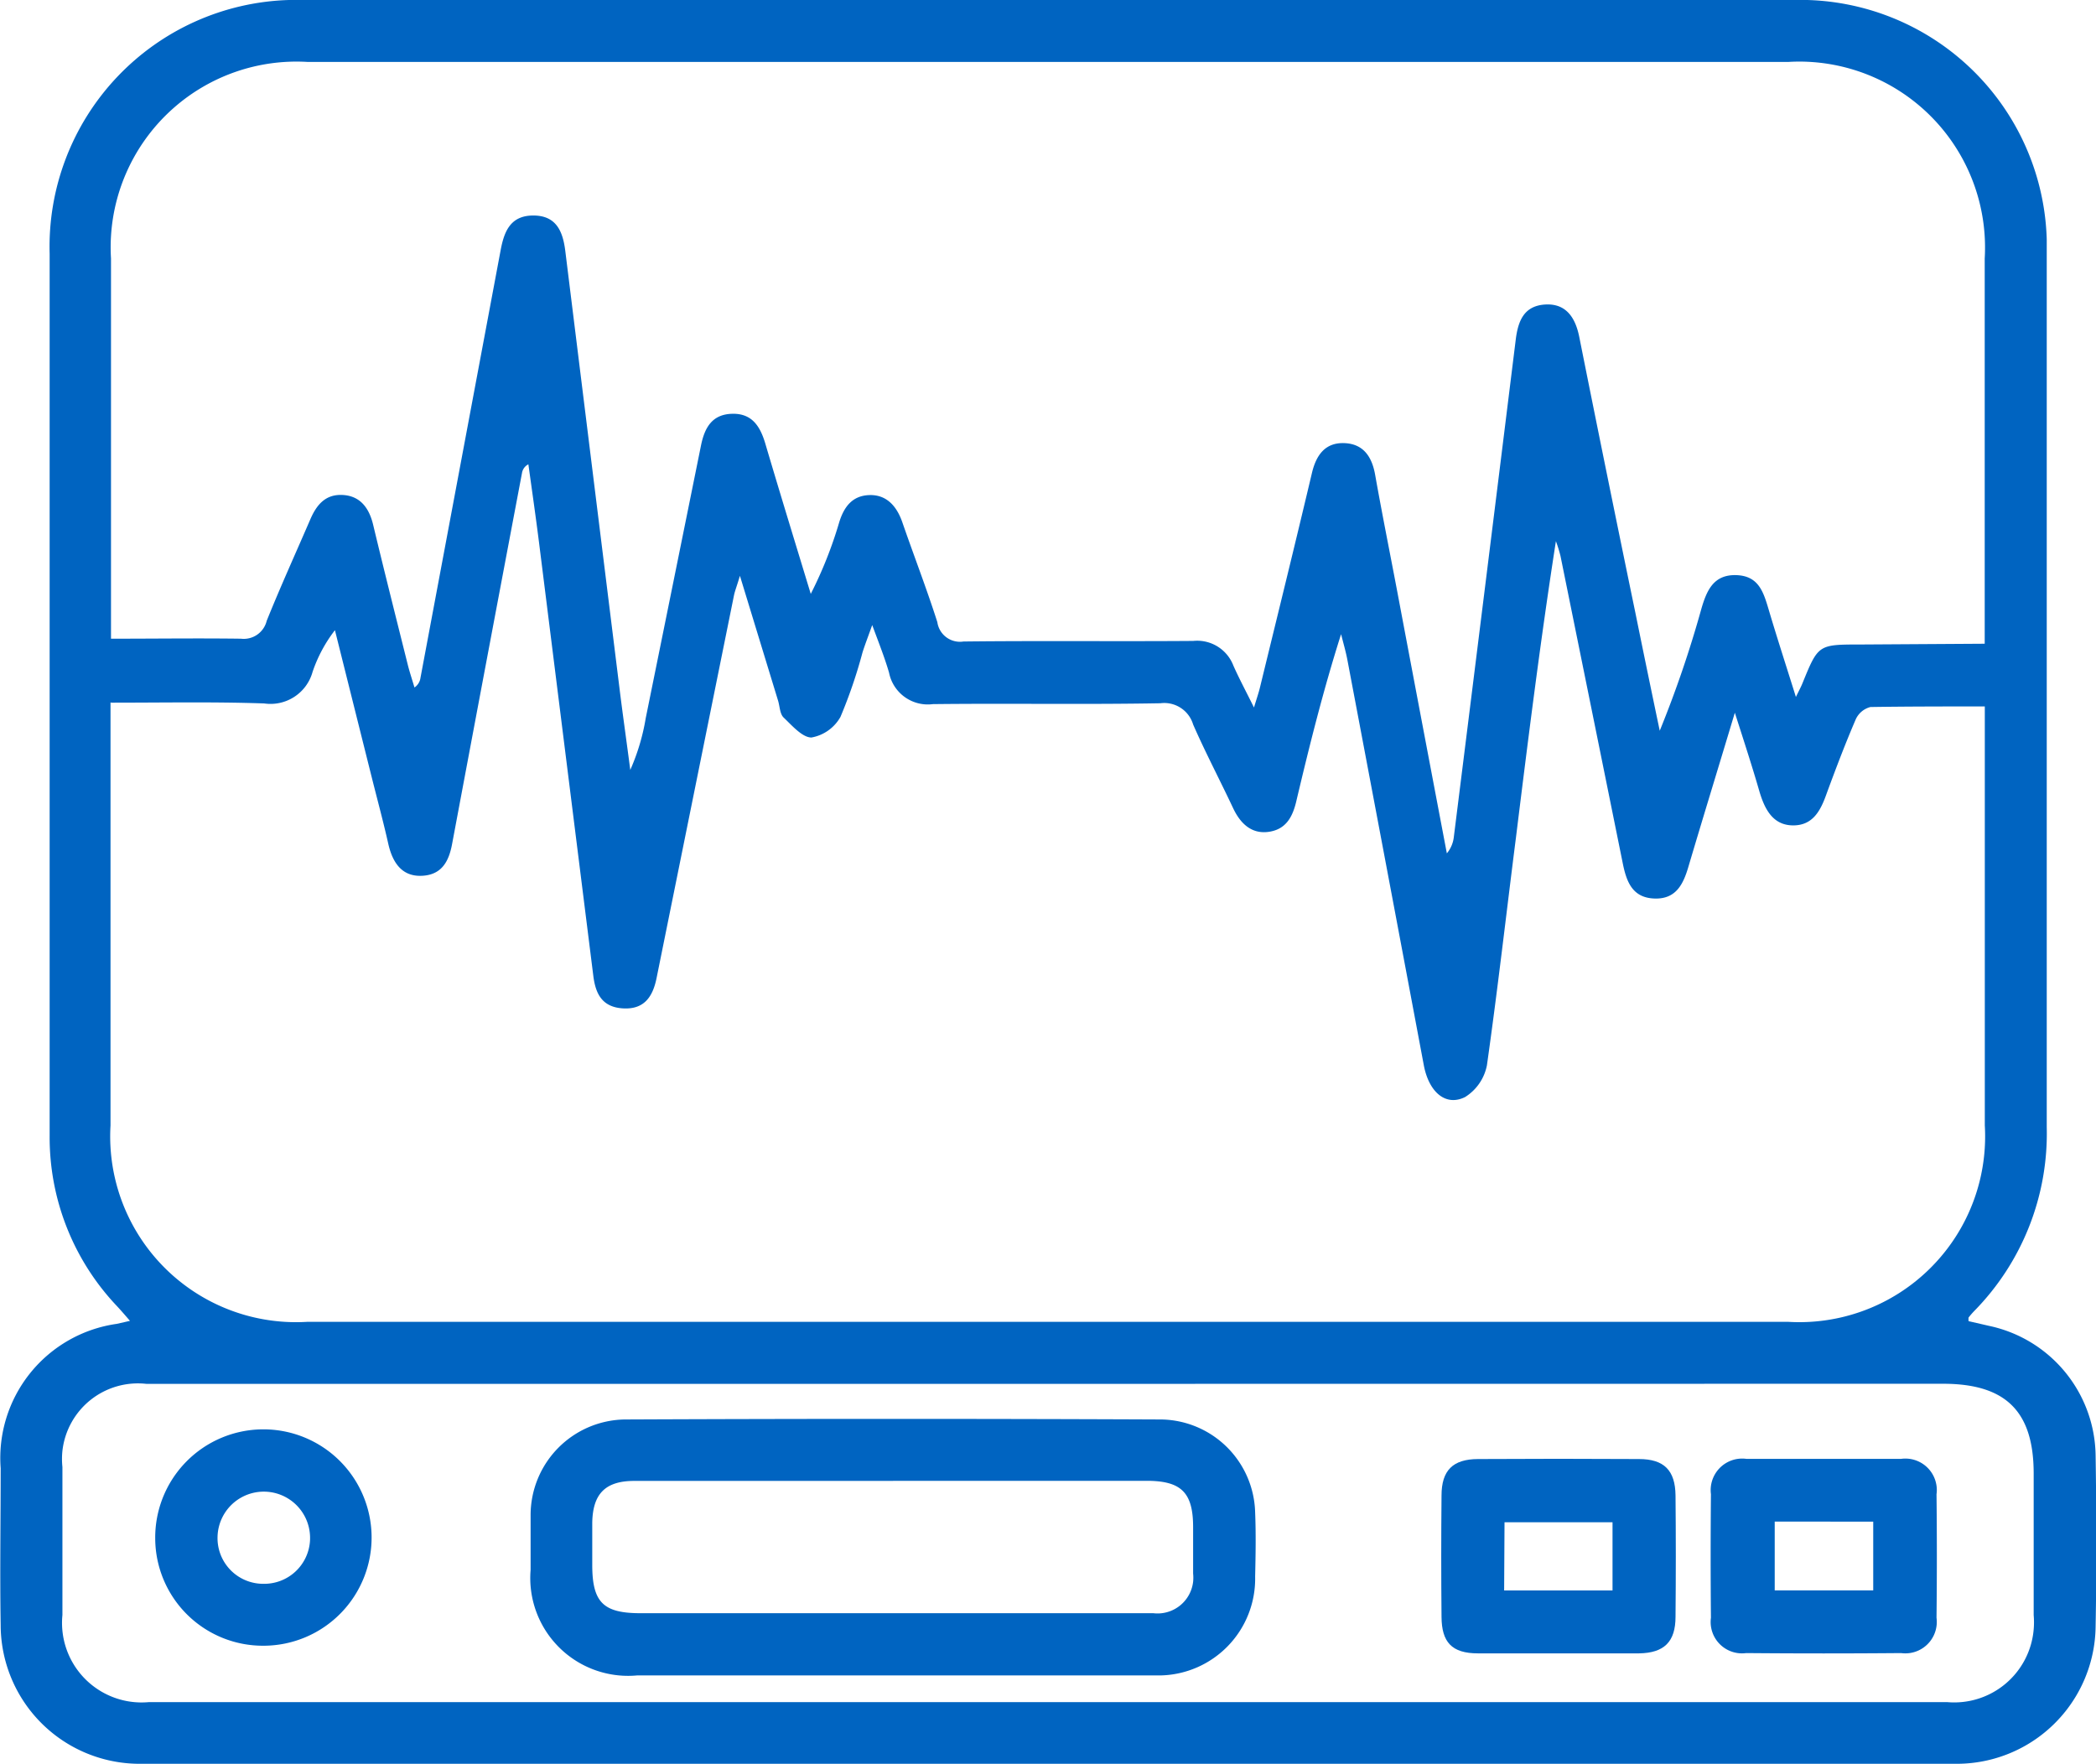 <svg xmlns="http://www.w3.org/2000/svg" xmlns:xlink="http://www.w3.org/1999/xlink" width="21.659" height="18.228" viewBox="0 0 21.659 18.228">
  <defs>
    <clipPath id="clip-path">
      <rect id="Rectangle_1536" data-name="Rectangle 1536" width="21.659" height="18.228" fill="#0064c1"/>
    </clipPath>
  </defs>
  <g id="Group_3868" data-name="Group 3868" transform="translate(0 0)">
    <g id="Group_3867" data-name="Group 3867" transform="translate(0 0)" clip-path="url(#clip-path)">
      <path id="Path_39191" data-name="Path 39191" d="M20.342,13.652l.213.049a1.388,1.388,0,0,1,1.1,1.342c.009.586.011,1.172,0,1.758a1.435,1.435,0,0,1-1.445,1.425H20.2q-9.373,0-18.746,0A1.436,1.436,0,0,1,.007,16.8v-.006c-.009-.54,0-1.081,0-1.622a1.4,1.4,0,0,1,1.2-1.492l.136-.031c-.051-.059-.093-.108-.136-.154a2.534,2.534,0,0,1-.694-1.761q0-4.556,0-9.112A2.55,2.55,0,0,1,2.986,0c.051,0,.1,0,.152,0q7.695,0,15.39,0a2.549,2.549,0,0,1,2.622,2.474c0,.051,0,.1,0,.152,0,3.008,0,6.015,0,9.021a2.617,2.617,0,0,1-.749,1.9.844.844,0,0,0-.059.068.193.193,0,0,0,0,.034m-19.2-6.39V11.63a1.92,1.92,0,0,0,2.035,2.029h15.3a1.92,1.92,0,0,0,2.033-2.03q0-2.044,0-4.087V7.3c-.409,0-.8,0-1.182.006a.229.229,0,0,0-.152.128c-.108.251-.205.507-.3.765-.062.176-.142.334-.353.33s-.293-.18-.346-.364c-.072-.249-.154-.5-.25-.8-.173.575-.329,1.083-.48,1.592-.053.18-.128.334-.347.328-.235-.006-.294-.179-.332-.368q-.321-1.587-.643-3.173a1.532,1.532,0,0,0-.047-.152c-.16,1.027-.287,2.046-.413,3.064-.1.785-.189,1.571-.3,2.353a.5.5,0,0,1-.225.327c-.2.1-.374-.049-.427-.328q-.394-2.1-.79-4.19c-.017-.089-.043-.177-.065-.265-.185.582-.328,1.157-.464,1.732-.039.162-.109.287-.286.311s-.292-.088-.366-.246c-.136-.289-.285-.572-.413-.864a.311.311,0,0,0-.338-.219c-.784.014-1.568,0-2.351.009a.408.408,0,0,1-.453-.325c-.043-.148-.1-.293-.174-.492-.046.129-.076.206-.1.282a5.073,5.073,0,0,1-.228.667.43.43,0,0,1-.3.213c-.094,0-.2-.123-.288-.207-.038-.037-.039-.113-.056-.171L7.646,5.95c-.032.107-.051.154-.061.2q-.4,1.978-.8,3.955c-.04.2-.132.328-.348.315s-.283-.152-.306-.336L5.57,5.606c-.034-.27-.073-.54-.11-.808a.122.122,0,0,0-.066.09Q5.032,6.8,4.672,8.72c-.034.185-.11.321-.313.33s-.3-.132-.345-.323c-.053-.237-.117-.472-.176-.708L3.461,6.512a1.48,1.48,0,0,0-.231.431.451.451,0,0,1-.5.326c-.515-.018-1.031-.008-1.578-.008Zm19.367-.607V2.671A1.921,1.921,0,0,0,18.709.64a1.857,1.857,0,0,0-.229,0H3.179a1.92,1.92,0,0,0-2.032,1.8,1.869,1.869,0,0,0,0,.23q0,1.839,0,3.677V6.6c.463,0,.9-.006,1.343,0a.244.244,0,0,0,.266-.185c.142-.352.3-.7.45-1.047.065-.151.157-.264.338-.253s.271.137.312.308c.115.48.236.959.356,1.439.02.081.047.161.071.242a.144.144,0,0,0,.062-.1q.414-2.208.828-4.417c.036-.193.1-.36.338-.36s.305.165.33.363Q6.121,4.851,6.4,7.1c.035.285.076.57.113.856a2.221,2.221,0,0,0,.16-.537q.286-1.408.571-2.817c.037-.18.112-.319.318-.326s.291.126.344.3c.154.521.314,1.041.472,1.561A4.292,4.292,0,0,0,8.671,5.4c.049-.16.134-.278.312-.284s.283.114.341.28c.119.345.251.685.362,1.033a.236.236,0,0,0,.27.2h0c.791-.009,1.583,0,2.375-.006a.4.4,0,0,1,.414.255c.061.137.132.269.213.433.028-.093.048-.15.062-.208.18-.738.362-1.476.537-2.216.044-.185.137-.315.334-.308s.286.14.319.327c.071.4.15.792.225,1.188q.257,1.362.516,2.724a.317.317,0,0,0,.072-.168q.322-2.571.64-5.141c.024-.193.085-.347.3-.362s.315.129.356.333q.286,1.431.582,2.861.123.605.25,1.21a11.483,11.483,0,0,0,.43-1.26c.055-.188.125-.353.356-.348s.283.167.336.344c.087.294.182.586.285.915.036-.074.054-.107.068-.142.163-.4.163-.4.6-.4ZM10.829,14.3H1.512a.785.785,0,0,0-.867.692.8.8,0,0,0,0,.167q0,.765,0,1.53a.822.822,0,0,0,.891.9H20.124a.824.824,0,0,0,.891-.751.851.851,0,0,0,0-.149c0-.488,0-.974,0-1.462,0-.643-.288-.928-.937-.928Z" transform="translate(0 0)" fill="#0064c1"/>
      <path id="Path_39192" data-name="Path 39192" d="M18.245,41.484H15.62a1.011,1.011,0,0,1-1.1-1.091c0-.19,0-.381,0-.57a.989.989,0,0,1,.972-.984q2.772-.012,5.545,0a.986.986,0,0,1,.97.961c.009.22.005.441,0,.662a1,1,0,0,1-.979,1.022h-.049c-.914,0-1.827,0-2.739,0m.023-2.01c-.891,0-1.781,0-2.672,0-.3,0-.429.134-.434.433,0,.145,0,.289,0,.434,0,.389.114.5.5.5h4.225c.358,0,.715,0,1.073,0a.37.37,0,0,0,.411-.324.407.407,0,0,0,0-.086c0-.159,0-.32,0-.479,0-.358-.122-.479-.48-.479H18.268Z" transform="translate(-9.037 -24.171)" fill="#0064c1"/>
      <path id="Path_39193" data-name="Path 39193" d="M40.646,41.937c-.273,0-.547,0-.82,0s-.375-.117-.377-.377q-.006-.627,0-1.254c0-.26.117-.376.377-.377q.831-.005,1.663,0c.26,0,.375.117.378.376q.006.627,0,1.254c0,.259-.118.374-.377.378-.282,0-.563,0-.844,0m-.55-.65h1.12v-.705H40.1Z" transform="translate(-24.553 -24.852)" fill="#0064c1"/>
      <path id="Path_39194" data-name="Path 39194" d="M47.989,39.922c.266,0,.532,0,.8,0a.325.325,0,0,1,.365.278.307.307,0,0,1,0,.087q.007.638,0,1.277a.325.325,0,0,1-.278.365.33.33,0,0,1-.088,0q-.8.007-1.6,0a.324.324,0,0,1-.365-.365q-.006-.638,0-1.277a.326.326,0,0,1,.279-.365.334.334,0,0,1,.087,0c.267,0,.533,0,.8,0m-.507.648v.711H48.5v-.71Z" transform="translate(-29.143 -24.847)" fill="#0064c1"/>
      <path id="Path_39195" data-name="Path 39195" d="M5.374,41.368a1.113,1.113,0,0,1-1.125-1.1v-.005a1.118,1.118,0,1,1,1.129,1.105h0m-.02-.64a.474.474,0,0,0,.491-.456v-.006a.478.478,0,0,0-.956-.024.472.472,0,0,0,.457.486h.008Z" transform="translate(-2.645 -24.362)" fill="#0064c1"/>
    </g>
  </g>
</svg>
